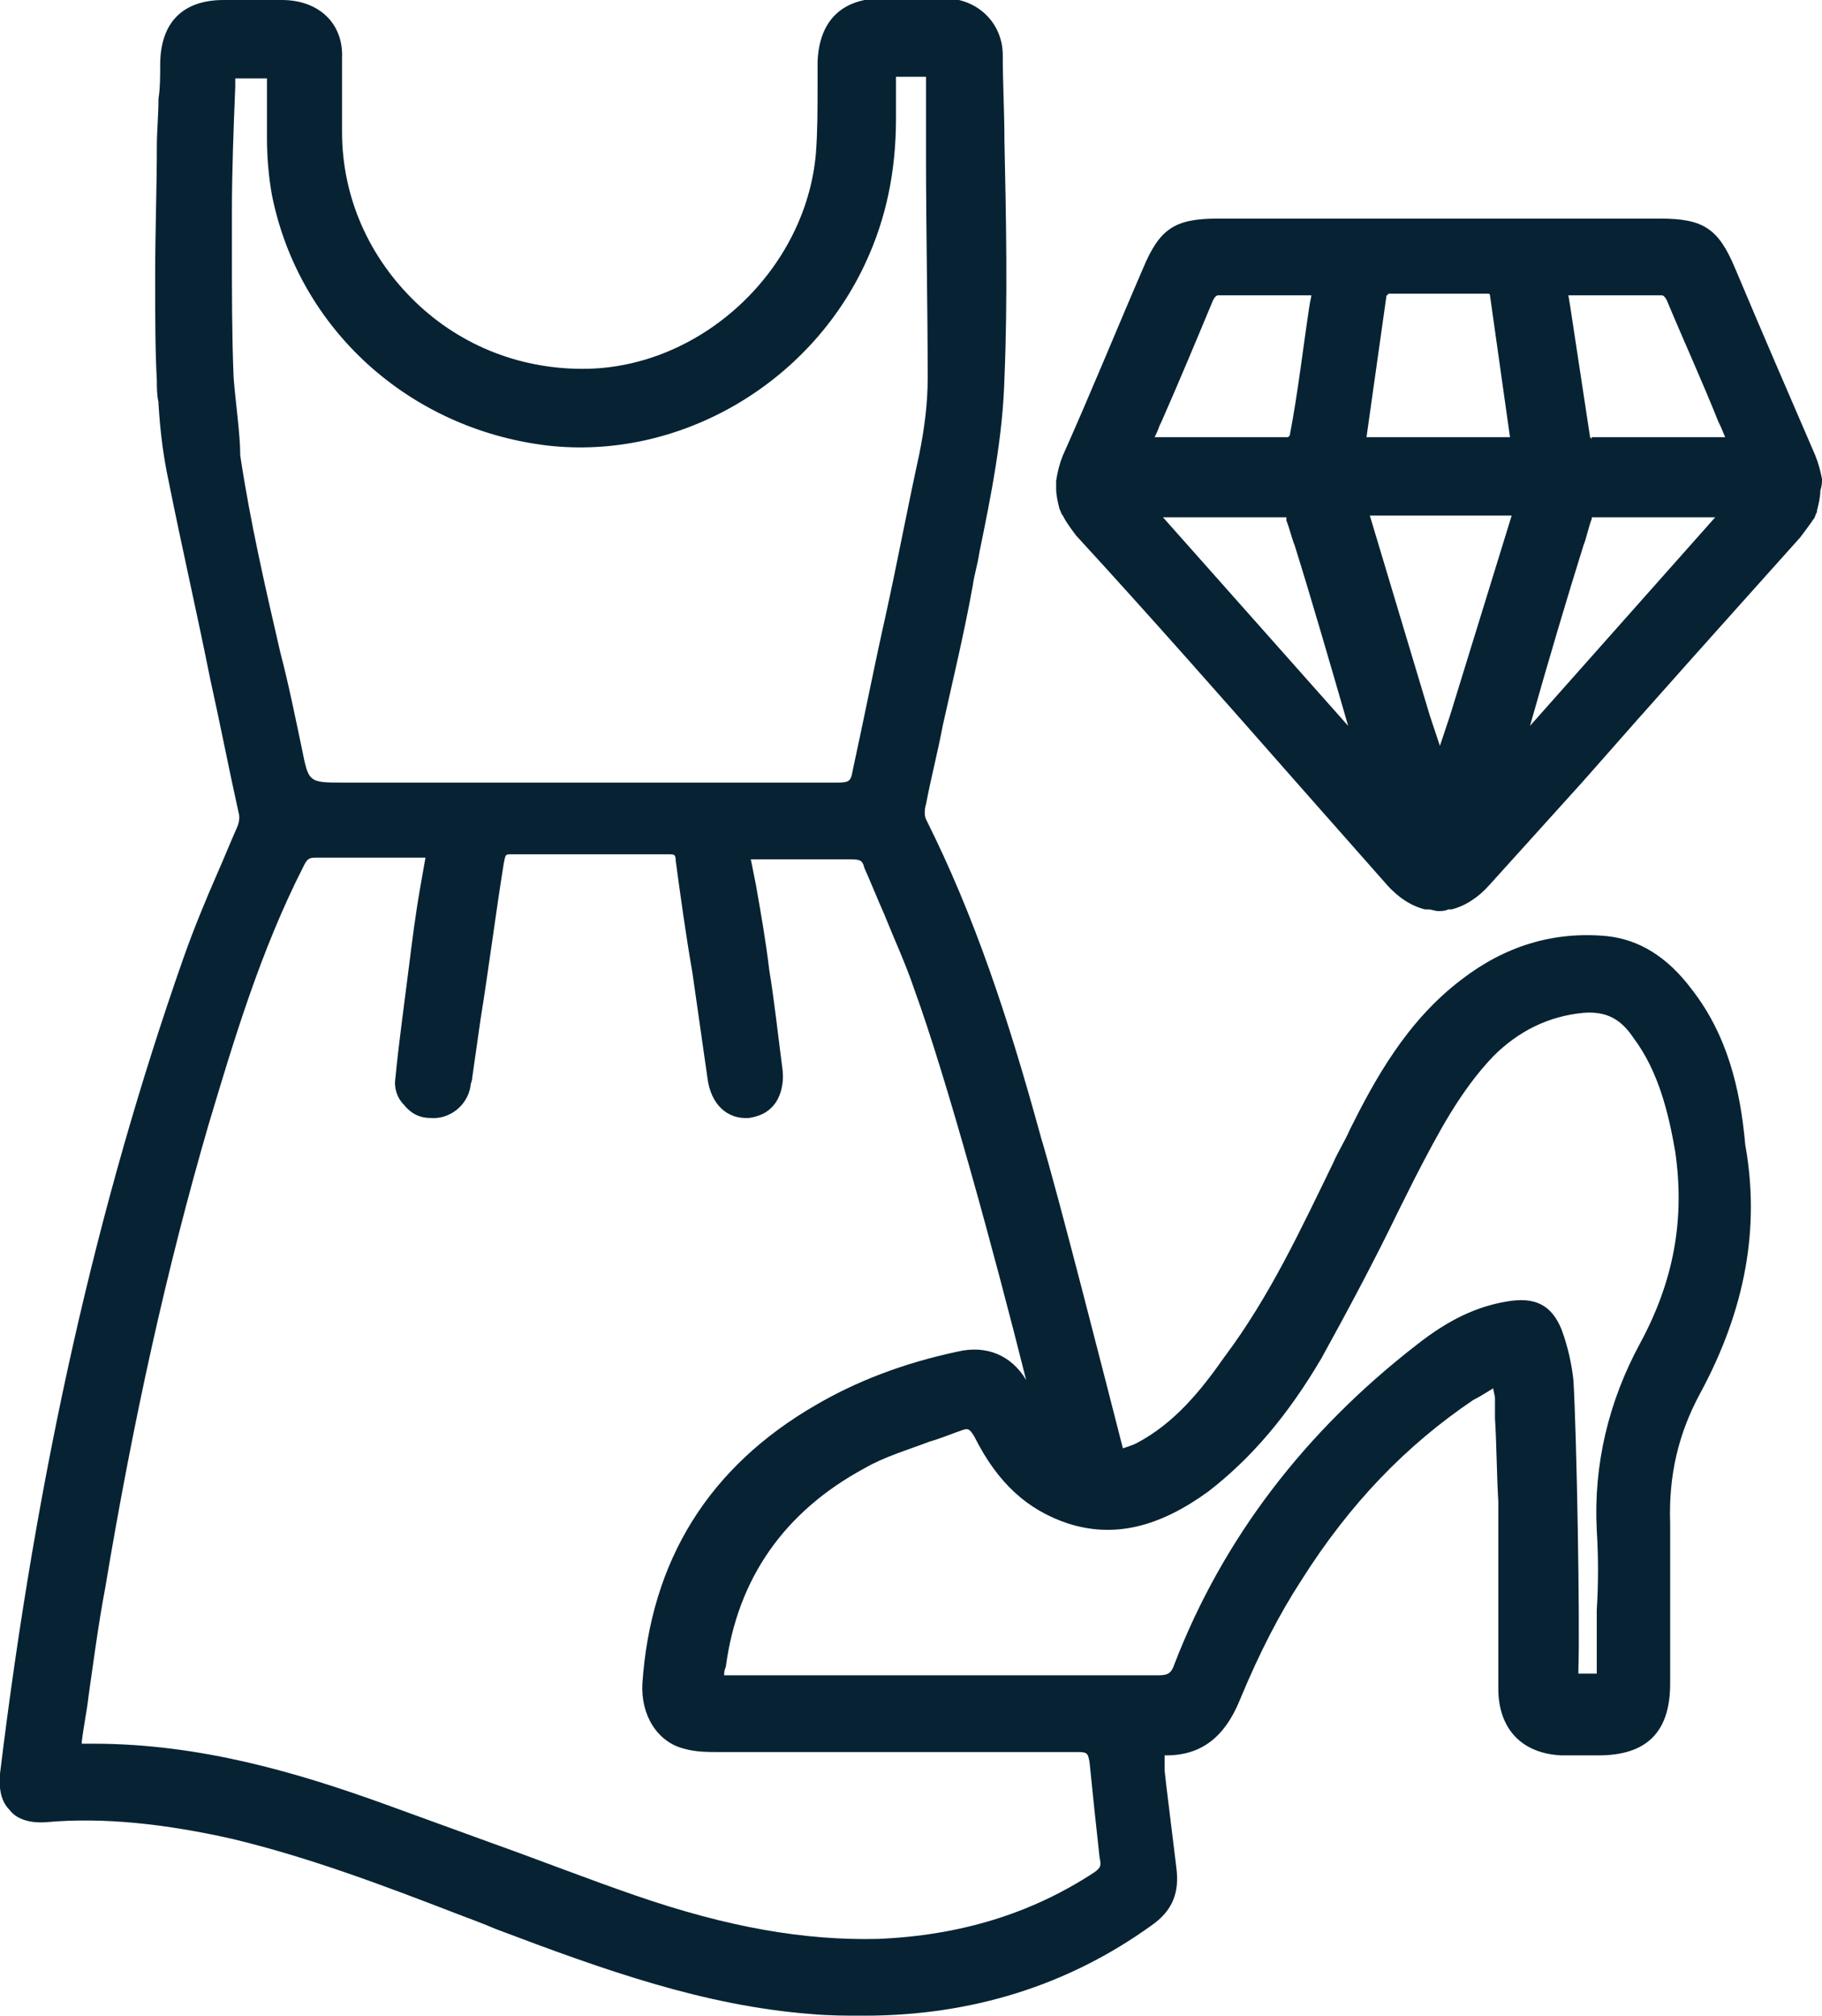 <?xml version="1.0" encoding="utf-8"?>
<!-- Generator: Adobe Illustrator 26.2.1, SVG Export Plug-In . SVG Version: 6.00 Build 0)  -->
<svg version="1.1" id="Layer_1" xmlns="http://www.w3.org/2000/svg" xmlns:xlink="http://www.w3.org/1999/xlink" x="0px" y="0px"
	 viewBox="0 0 109.2 120.8" style="enable-background:new 0 0 109.2 120.8;" xml:space="preserve">
<style type="text/css">
	.st0{fill:#072333;}
</style>
<g>
	<g>
		<path class="st0" d="M101.4,59.3c-1.5-2-3.2-3-5.1-3.2c-3.2-0.3-6.1,0.6-8.7,2.6c-3.3,2.5-5.2,6-6.7,9c-0.3,0.7-0.7,1.3-1,2
			c-1.9,3.9-3.8,8-6.5,11.6c-1.4,2-3,4-5.3,5.2c-0.2,0.1-0.5,0.2-0.8,0.3c-1-3.9-3.9-15.3-4.9-18.6c-2-7.3-4-13.3-6.9-19.1
			c-0.1-0.2-0.1-0.6,0-0.9c0.3-1.6,0.7-3.1,1-4.7c0.6-2.7,1.3-5.6,1.8-8.4c0.1-0.7,0.3-1.3,0.4-2c0.7-3.4,1.4-6.9,1.5-10.4
			c0.2-4.8,0.1-9.6,0-14.3c0-1.7-0.1-3.4-0.1-5.1c0-1.9-1.5-3.4-3.5-3.4c-0.9,0-1.8,0-2.8,0l-0.9,0c-2.4,0-3.8,1.3-3.9,3.8
			c0,0.5,0,1,0,1.5c0,1.3,0,2.7-0.1,4c-0.6,6.9-6.7,12.7-13.6,12.9c-3.9,0.1-7.6-1.3-10.4-4c-2.8-2.7-4.4-6.3-4.4-10.2
			c0-0.6,0-1.2,0-1.9c0-0.8,0-1.7,0-2.5C20.6,1.4,19.1,0,16.9,0c-1.1,0-2.1,0-3.2,0l-0.3,0C11,0,9.6,1.3,9.6,3.9c0,0.7,0,1.4-0.1,2
			c0,1-0.1,1.9-0.1,2.9c0,2.5-0.1,5.1-0.1,7.6c0,0.1,0,0.2,0,0.3c0,2.3,0,4.3,0.1,6.1c0,0.4,0,0.9,0.1,1.3l0,0.1
			c0.1,1.7,0.3,3.2,0.6,4.6c0.8,4,1.7,7.9,2.5,11.9c0.6,2.7,1.1,5.3,1.7,8c0.1,0.3,0,0.7-0.1,0.9c-0.4,0.9-0.8,1.9-1.2,2.8
			c-0.7,1.6-1.4,3.3-2,5C5.8,72.2,2.2,88.2,0,106.3c-0.1,1.2,0.2,1.8,0.6,2.2c0.3,0.4,1,0.8,2.2,0.7c3.4-0.3,7.1,0.1,11.1,1
			c4.6,1.1,9.1,2.8,13.5,4.5c0.8,0.3,1.6,0.6,2.3,0.9c6.6,2.5,12.5,4.6,18.9,5.1c1.1,0.1,2.1,0.1,3.2,0.1c6.4,0,12.2-1.8,17.2-5.4
			c1.3-0.9,1.7-2,1.5-3.5c-0.2-1.6-0.4-3.3-0.6-4.9l-0.1-0.9c0-0.3,0-0.6,0-0.9c0,0,0,0,0,0c0,0,0.1,0,0.1,0c2.1,0,3.5-1.1,4.4-3.3
			c1.2-2.9,2.4-5.2,3.7-7.2c2.9-4.6,6.3-8.1,10.3-10.8c0.4-0.2,0.7-0.4,1.2-0.7c0,0,0,0,0,0c0,0.2,0.1,0.4,0.1,0.6l0,1.2
			c0.1,1.6,0.1,3.3,0.2,5c0,2.1,0,4.2,0,6.3c0,1.6,0,3.3,0,4.9c0,2.4,1.4,3.9,3.8,4c0.6,0,1.2,0,1.8,0l0.4,0c2.9,0,4.3-1.4,4.3-4.3
			c0-0.9,0-1.7,0-2.6c0-2.3,0-4.7,0-7c-0.1-2.9,0.5-5.4,1.8-7.8c2.7-5,3.6-9.9,2.7-14.9C104.3,65.2,103.5,62,101.4,59.3z M14,22.6
			c-0.1-2.5-0.1-5-0.1-7.4c0-0.8,0-1.7,0-2.5c0-2.5,0.1-5,0.2-7.5c0-0.2,0-0.4,0-0.5h1.9c0,0.2,0,0.3,0,0.5c0,0.7,0,1.4,0,2.2
			c0,0.3,0,0.6,0,0.9c0,1.1,0.1,2.3,0.3,3.4c1.6,8,8.2,14,16.5,15c7.8,0.9,15.7-3.6,19.1-11c1.2-2.6,1.8-5.4,1.8-8.6V4.6h1.8
			c0,0.1,0,0.3,0,0.4l0,4.4c0,4.4,0.1,8.9,0.1,13.3c0,1.5-0.2,3-0.5,4.5c-0.7,3.2-1.3,6.4-2,9.6c-0.7,3.1-1.3,6.2-2,9.4
			c-0.1,0.6-0.2,0.7-0.9,0.7h0c-5.7,0-11.4,0-17.1,0c-2.1,0-4.1,0-6.2,0l-6.3,0h0c-2.1,0-2.1,0-2.5-2c-0.4-1.9-0.8-3.9-1.3-5.8
			c-0.9-3.9-1.8-7.8-2.4-11.8C14.4,26,14.1,24,14,22.6z M65.6,112.2c-3.8,2.5-8.1,3.8-13,4c-4.4,0.1-9-0.7-14.5-2.6
			c-2.9-1-5.7-2.1-8.5-3.1c-2.2-0.8-4.4-1.6-6.6-2.4c-5-1.8-10.9-3.6-17.4-3.6c-0.2,0-0.4,0-0.6,0c0,0-0.1,0-0.1,0c0,0,0-0.1,0-0.1
			c0.1-0.9,0.3-1.8,0.4-2.7c0.3-2.1,0.6-4.4,1-6.5C8,85,10,76,12.5,67.4c1.5-5,3.1-10.4,5.7-15.5c0.2-0.4,0.3-0.5,0.7-0.5
			c1.4,0,2.7,0,4.1,0l2.5,0l-0.3,1.7c-0.3,1.7-0.5,3.3-0.7,4.9c-0.3,2.4-0.6,4.5-0.8,6.6c-0.1,0.6,0.1,1.2,0.5,1.6
			c0.4,0.5,0.9,0.8,1.6,0.8c1.1,0.1,2.2-0.7,2.4-1.9c0-0.2,0.1-0.3,0.1-0.5l0.5-3.5c0.5-3.1,0.9-6.3,1.4-9.4
			c0.1-0.5,0.1-0.5,0.4-0.5c2.9,0,5.9,0,9.5,0c0.3,0,0.4,0,0.4,0.4c0.3,2.2,0.6,4.4,1,6.7c0.3,2.1,0.6,4.2,0.9,6.3
			c0.2,1.6,1.2,2.5,2.5,2.4c0.6-0.1,1.1-0.3,1.5-0.8c0.4-0.5,0.6-1.3,0.5-2.1c-0.3-2.3-0.5-4.2-0.8-6c-0.2-1.7-0.5-3.4-0.8-5.1
			L45,51.5c0.7,0,1.4,0,2,0c1.3,0,2.7,0,4,0c0.6,0,0.7,0.1,0.8,0.5c0.4,0.9,0.8,1.9,1.2,2.8c0.6,1.5,1.3,3,1.8,4.5
			c1.9,5.2,4.8,15.8,6.7,23.4c-0.9-1.5-2.4-2.1-4.1-1.7c-3.3,0.7-6.1,1.8-8.5,3.2c-6.4,3.7-9.9,9.3-10.4,16.7
			c-0.1,1.9,0.9,3.5,2.5,3.9c0.7,0.2,1.4,0.2,2.1,0.2c7.3,0,14.4,0,21.5,0c0.6,0,0.6,0.1,0.7,0.6c0.2,2,0.4,3.9,0.6,5.7
			C66,111.8,66,111.9,65.6,112.2z M98.3,80.5c-1.9,3.5-2.8,7.3-2.6,11.2c0.1,1.6,0.1,3.2,0,4.8c0,1.1,0,2.3,0,3.5c0,0.2,0,0.3,0,0.3
			c-0.1,0-0.3,0-0.4,0l-0.2,0c-0.3,0-0.5,0-0.5,0c0,0,0-0.1,0-0.3c0.1-2.5-0.1-14.1-0.3-17.3c-0.1-0.9-0.3-1.9-0.7-3
			c-0.6-1.5-1.6-2-3.3-1.7c-1.8,0.3-3.5,1.1-5.4,2.6c-6.7,5.2-11.6,11.6-14.5,19.1c-0.2,0.6-0.4,0.7-1,0.7h0c-4.8,0-9.6,0-14.4,0
			c-1.7,0-3.4,0-5.1,0l-5.9,0c-0.2,0-0.4,0-0.6,0c0-0.1,0-0.3,0.1-0.5c0.7-5.3,3.5-9.3,8.3-11.9c1.2-0.7,2.6-1.1,3.9-1.6
			c0.7-0.2,1.4-0.5,2-0.7c0.3-0.1,0.4-0.1,0.7,0.4c1.4,2.8,3.2,4.4,5.6,5.2c2.8,0.9,5.5,0.2,8.4-1.9c2.6-2,4.8-4.6,6.8-8
			c1.6-2.9,3.2-5.9,4.6-8.8l1-2c1.4-2.7,2.7-5.2,4.7-7.3c1.5-1.5,3.3-2.4,5.4-2.6c1.3-0.1,2.2,0.3,3,1.5c1.5,2,2.1,4.5,2.5,6.8
			C101,73.1,100.3,76.8,98.3,80.5z"/>
	</g>
	<path class="st0" d="M109.2,28.7c-0.1-0.5-0.2-0.9-0.4-1.4c-1.6-3.7-3.2-7.4-4.8-11.2c-1-2.4-1.9-3-4.5-3H73c-2.6,0-3.5,0.6-4.5,3
		c-1.6,3.7-3.1,7.4-4.8,11.2c-0.2,0.5-0.3,0.9-0.4,1.5c0,0.2,0,0.3,0,0.5c0,0.4,0.1,0.8,0.2,1.2c0.1,0.2,0.1,0.3,0.2,0.4
		c0.2,0.4,0.5,0.8,0.8,1.2C69,37,73.4,42,77.8,47l5.3,6c0.7,0.8,1.5,1.3,2.3,1.5c0.1,0,0.1,0,0.2,0c0.2,0,0.4,0.1,0.6,0.1
		c0,0,0,0,0,0c0.2,0,0.4,0,0.6-0.1c0.1,0,0.1,0,0.2,0c0.8-0.2,1.6-0.7,2.3-1.5l5.6-6.2c4.3-4.9,8.7-9.8,13-14.6
		c0.3-0.4,0.6-0.8,0.8-1.1c0.1-0.1,0.1-0.3,0.2-0.4l0-0.1c0.1-0.4,0.2-0.8,0.2-1.2C109.2,29.1,109.2,28.9,109.2,28.7z M69.5,25.5
		l0.1-0.2c1.1-2.5,2.1-4.9,3.1-7.3c0.1-0.2,0.2-0.3,0.3-0.3c1.6,0,3.3,0,4.9,0l0.5,0c0.1,0,0.1,0,0.2,0l-0.1,0.5
		c-0.4,2.6-0.7,5.3-1.2,7.9c0,0-0.1,0.1-0.1,0.1h-8C69.3,26,69.4,25.8,69.5,25.5z M69.7,31h7.4c0,0,0,0,0,0l0,0.2
		c0.2,0.5,0.3,1,0.5,1.5c1,3.2,2.1,7,3.2,10.8L69.7,31z M86.9,42.9c-0.2,0.6-0.4,1.2-0.6,1.8c-0.2-0.6-0.4-1.2-0.6-1.8l-3.6-12h8.5
		L86.9,42.9z M81.9,26.2l1.2-8.5c0,0,0.1,0,0.1-0.1c1,0,2,0,3,0c1,0,2,0,3,0c0,0,0.1,0,0.1,0.1l1.2,8.5H81.9z M91.7,43.5
		c1.1-3.9,2.2-7.6,3.2-10.8c0.2-0.5,0.3-1.1,0.5-1.6l0-0.1c0,0,0,0,0,0h7.4L91.7,43.5z M95.4,26.3c0,0-0.1-0.1-0.1-0.1
		c-0.4-2.6-0.8-5.3-1.2-7.9L94,17.7c0.1,0,0.1,0,0.2,0l0.5,0c1.6,0,3.3,0,4.9,0c0.1,0,0.2,0.1,0.3,0.3c1,2.4,2.1,4.8,3.1,7.3
		l0.1,0.2c0.1,0.2,0.2,0.5,0.3,0.7H95.4z M108.5,30.3L108.5,30.3L108.5,30.3z"/>
</g>
</svg>
